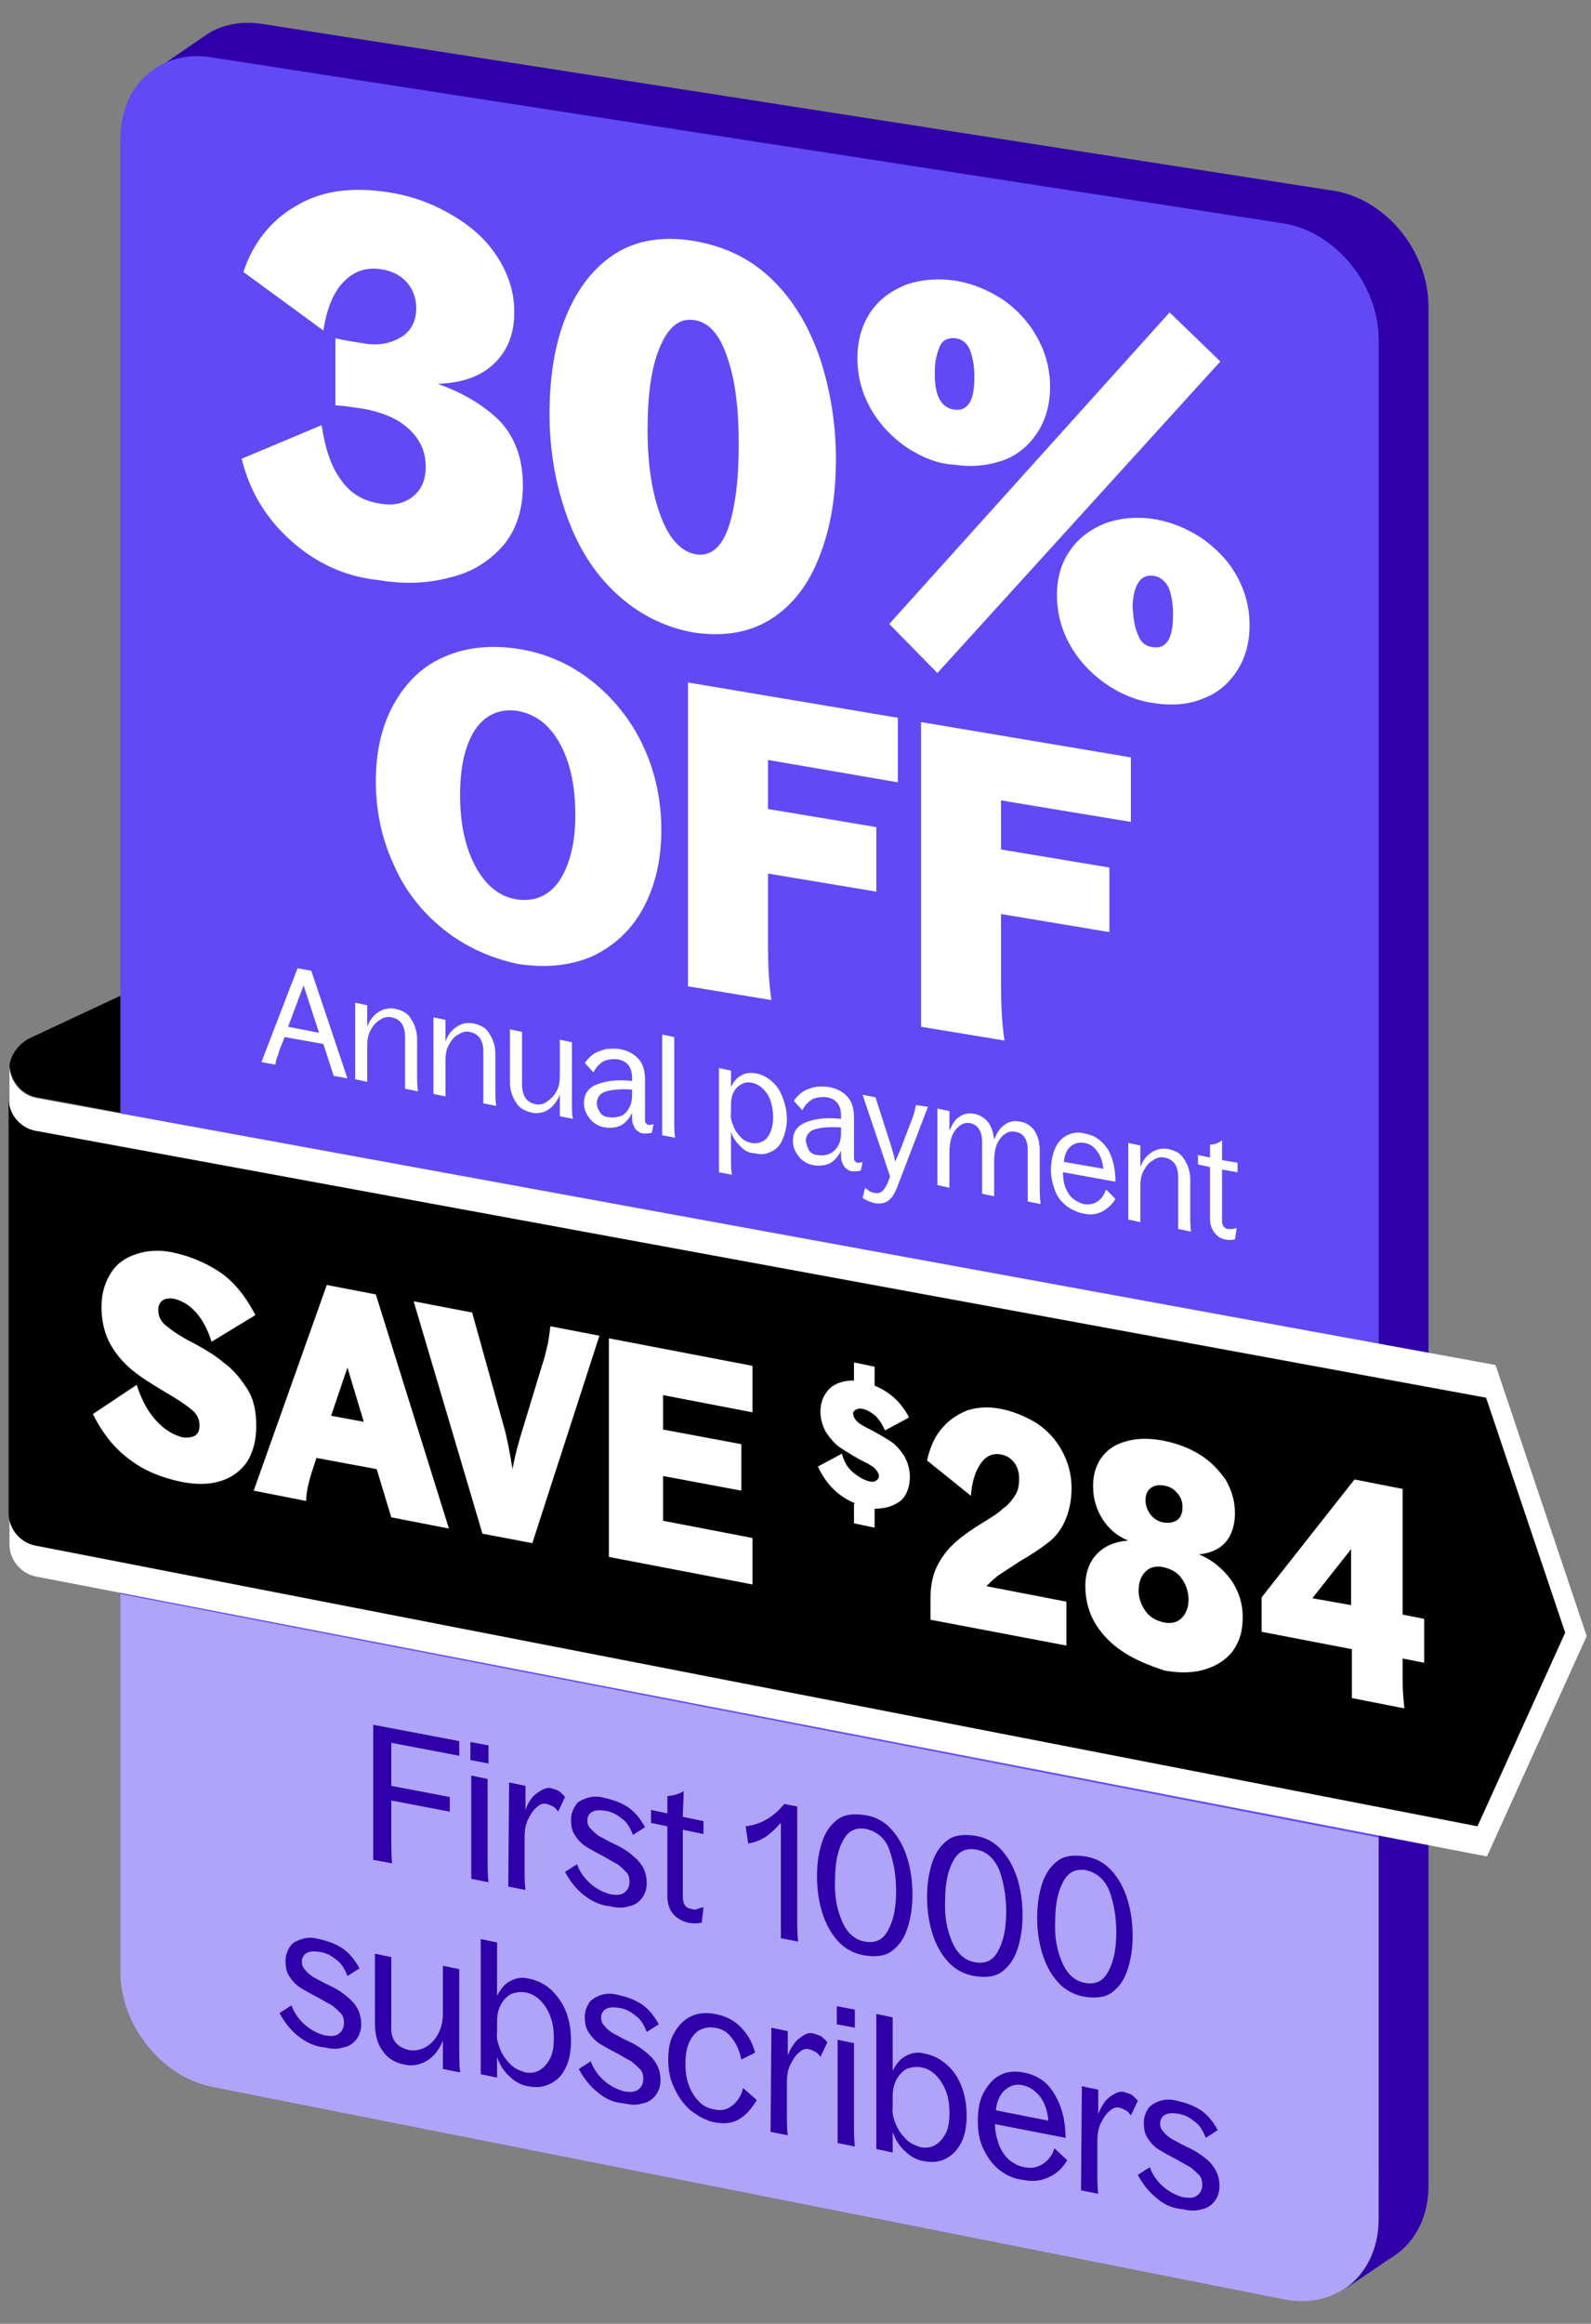 <?xml version="1.0" encoding="utf-8"?><!--Generator: Adobe Illustrator 25.4.8, SVG Export Plug-In . SVG Version: 6.00 Build 0)--><svg version="1.1" id="Layer_1" xmlns="http://www.w3.org/2000/svg" xmlns:xlink="http://www.w3.org/1999/xlink" x="0px" y="0px" viewBox="0 0 185 270" style="enable-background:new 0 0 185 270;" xml:space="preserve"><rect x="0" y="0" width="185" height="270" fill="#808080" stroke="none"/><style type="text/css">.st0{fill:#2F00AA;}
	.st1{fill:#6149F6;}
	.st2{fill:#B0A4FA;}
	.st3{fill:#FFFFFF;}</style><path class="st0" d="M155.3,22.2L30.6,2.8c-2.4-0.4-4.6,0-6.4,1.1l0,0l-5.4,3.7c1.7-0.9,3.8-1.3,6-0.8l124.7,19.4
	c6,1.1,10.8,7.1,10.8,13.4v174v39.3v5c0,3.5-1.5,6.3-3.8,8l5-3.4c2.8-1.6,4.6-4.6,4.6-8.5v-5v-58.1V35.6
	C166.1,29.3,161.3,23.3,155.3,22.2z"/><path class="st1" d="M24.8,6.7C18.8,5.6,14,9.8,14,16.1v212.2c0,6.3,4.9,10.3,10.8,11.4l124.7,22.5c6,1.1,10.8-3.1,10.8-9.4V39.4
	c0-6.3-4.9-12.3-10.8-13.4L24.8,6.7z"/><path class="st2" d="M14,185.2v43.9c0,6.3,4.9,12.3,10.8,13.4l124.7,24.7c6,1.1,10.8-3.1,10.8-9.4v-44.3L14,185.2z"/><g><path class="st3" d="M33.8,62.8c-2.9-2.6-4.8-5.8-5.7-9.5l9.3-3.9c0.4,2.7,1.1,4.8,2.2,6.3c1.1,1.6,2.6,2.5,4.5,2.8
		c1.6,0.3,2.9,0,3.9-0.8c1-0.8,1.5-1.9,1.5-3.5c0-1.8-0.7-3.2-2-4.4c-1.3-1.2-3.1-1.9-5.2-2.3c-1.5-0.2-2.6-0.4-3.3-0.4v-7.8
		c0.8,0.2,2,0.4,3.3,0.6c1.7,0.3,3.1,0,4.3-0.7c1.2-0.7,1.8-1.9,1.8-3.4c0-1.2-0.4-2.2-1.1-3c-0.7-0.8-1.7-1.3-2.9-1.5
		c-1.8-0.3-3.2,0.2-4.4,1.4c-1.2,1.2-2,3.1-2.4,5.7l-9.3-6.8c1.1-3.3,3.1-5.9,6-7.6c2.9-1.8,6.4-2.3,10.6-1.7
		c2.8,0.4,5.3,1.3,7.5,2.6c2.3,1.3,4.1,2.9,5.4,4.9c1.3,2,2,4.1,2,6.5c0,2.5-0.8,4.5-2.4,6c-1.6,1.5-3.8,2.2-6.5,2.3
		c3.1,1.1,5.5,2.6,7.3,4.4c1.7,1.9,2.6,4.3,2.6,7.4c0,2.9-0.8,5.2-2.3,7c-1.6,1.8-3.6,3.1-6.2,3.7c-2.6,0.7-5.3,0.8-8.3,0.3
		C40.1,67,36.7,65.4,33.8,62.8z"/><path class="st3" d="M71.7,69c-2.6-2.4-4.5-5.4-5.8-9.1c-1.3-3.6-2-7.6-2-11.8c0-4.3,0.6-8.1,1.9-11.3c1.3-3.2,3.2-5.7,5.7-7.3
		s5.6-2.1,9.2-1.5c3.5,0.6,6.5,2,9,4.4c2.5,2.4,4.3,5.4,5.6,9.1c1.2,3.6,1.9,7.6,1.9,11.8c0,4.3-0.6,8-1.9,11.3
		c-1.2,3.2-3.1,5.7-5.6,7.3c-2.5,1.6-5.5,2.1-9,1.6C77.3,72.9,74.3,71.4,71.7,69z M76.8,59.9c1,2.7,2.4,4.2,4.1,4.5
		c1.7,0.3,3-0.8,3.8-3.1c0.8-2.4,1.2-5.6,1.2-9.7c0-4-0.4-7.4-1.3-10c-0.9-2.7-2.1-4.1-3.8-4.4c-1.8-0.3-3.1,0.8-4.1,3.2
		c-1,2.4-1.4,5.6-1.4,9.6C75.3,53.9,75.8,57.2,76.8,59.9z"/><path class="st3" d="M105.3,51.9c-1.7-1.2-3.1-2.7-4.1-4.5c-1-1.8-1.5-3.7-1.5-5.8c0-2,0.5-3.8,1.5-5.3c1-1.5,2.4-2.5,4.1-3.2
		c1.7-0.6,3.6-0.8,5.7-0.5c2,0.3,3.9,1.1,5.6,2.2c1.7,1.2,3,2.6,4,4.4c1,1.8,1.5,3.7,1.5,5.7c0,2.1-0.5,3.9-1.5,5.4s-2.3,2.6-4,3.2
		c-1.7,0.6-3.6,0.8-5.6,0.5C109,53.9,107.1,53.1,105.3,51.9z M136,36.3l5.9,5.7L109,78.2l-5.6-5.7L136,36.3z M111,47.6
		c0.8,0.1,1.4-0.2,1.8-0.9c0.4-0.8,0.5-1.7,0.5-3c0-1.2-0.2-2.2-0.5-3c-0.3-0.8-0.9-1.3-1.7-1.4c-0.8-0.1-1.5,0.2-1.8,0.9
		s-0.6,1.7-0.6,2.8C108.6,45.9,109.4,47.4,111,47.6z M124.4,64c1-1.5,2.4-2.5,4.1-3.2c1.7-0.6,3.6-0.8,5.6-0.5s3.9,1.1,5.6,2.2
		c1.7,1.2,3.1,2.6,4.1,4.4c1,1.8,1.5,3.7,1.5,5.7c0,2.1-0.5,3.9-1.5,5.4c-1,1.5-2.3,2.6-4,3.2c-1.7,0.7-3.6,0.8-5.6,0.5
		c-2.1-0.3-4-1.1-5.7-2.3c-1.7-1.2-3.1-2.7-4.1-4.5c-1-1.8-1.5-3.7-1.5-5.8C122.9,67.2,123.4,65.4,124.4,64z M132.3,73.7
		c0.3,0.9,0.9,1.4,1.8,1.5s1.4-0.2,1.8-0.9c0.4-0.8,0.5-1.7,0.5-3c0-1.2-0.2-2.2-0.5-3c-0.4-0.8-1-1.3-1.8-1.4s-1.4,0.2-1.8,0.9
		c-0.4,0.7-0.6,1.7-0.6,2.8C131.8,71.8,131.9,72.8,132.3,73.7z"/></g><g><path class="st3" d="M51.6,108c-2.5-2-4.5-4.5-5.8-7.5c-1.4-3-2.1-6.3-2.1-9.7c0-3.5,0.7-6.5,2.1-9s3.3-4.4,5.9-5.5
		c2.5-1.1,5.4-1.4,8.6-0.9c3.2,0.5,6.1,1.8,8.6,3.8c2.5,2,4.5,4.5,5.9,7.5c1.4,3,2.1,6.3,2.1,9.7c0,3.5-0.7,6.5-2.1,9.1
		c-1.4,2.6-3.4,4.4-5.9,5.6c-2.5,1.1-5.4,1.4-8.7,0.9C57,111.3,54.1,110,51.6,108z M55.3,100.7c1.2,2.2,2.8,3.5,4.8,3.8
		c2,0.3,3.7-0.4,4.9-2.1c1.2-1.8,1.9-4.3,1.9-7.7c0-3.4-0.6-6.1-1.8-8.3s-2.8-3.4-4.9-3.8c-2-0.3-3.7,0.4-4.9,2.1
		c-1.2,1.8-1.8,4.3-1.8,7.7C53.5,95.7,54.1,98.5,55.3,100.7z"/><path class="st3" d="M80,79.3l24.4,4.1v7.5l-15.1-2.6v5.7l12.6,2.1v7.5l-12.6-2.1v8.2c0,2.3,0.1,4.5,0.4,6.5l-9.7-1.6V79.3z"/><path class="st3" d="M107.1,83.9l24.4,4.1v7.5L116.4,93v5.7l12.6,2.1v7.5l-12.6-2.1v8.2c0,2.3,0.1,4.5,0.4,6.5l-9.7-1.6V83.9z"/></g><g><path class="st0" d="M43.4,200.4l10,1.9l0,1.7l-7.9-1.5l0,5l6.8,1.3l0,1.7l-6.8-1.3l0,4.4c0,1.1,0,2.1,0.1,2.9l-2.2-0.4L43.4,200.4
		z"/><path class="st0" d="M54.7,202.4l2.1,0.4l0,2.1l-2.1-0.4L54.7,202.4z M54.8,206.3l1.9,0.4l0,9.1c0,1.1,0,2.1,0.1,2.9l-2-0.4
		L54.8,206.3z"/><path class="st0" d="M59.2,207.1l1.9,0.4l0,2.8c0.3-0.9,0.8-1.6,1.4-2s1.1-0.7,1.7-0.5c0.3,0.1,0.6,0.2,0.8,0.3
		c0.2,0.2,0.5,0.4,0.7,0.7l-0.8,1.7c-0.2-0.3-0.4-0.5-0.6-0.6c-0.2-0.1-0.4-0.2-0.7-0.3c-0.4-0.1-0.8,0-1.2,0.4
		c-0.4,0.3-0.7,0.8-1,1.4s-0.4,1.3-0.4,2.1l0,3.4c0,1.1,0,2,0.1,2.7l-2-0.4L59.2,207.1z"/><path class="st0" d="M67.9,220.2c-0.9-0.7-1.6-1.6-2.2-2.7l1.4-0.9c0.3,0.9,0.9,1.7,1.6,2.3c0.7,0.6,1.5,1,2.3,1.2
		c0.7,0.1,1.2,0.1,1.6-0.2s0.6-0.7,0.6-1.3c0-0.4-0.1-0.8-0.4-1.1c-0.3-0.3-0.6-0.6-1-0.9c-0.4-0.2-0.9-0.5-1.6-0.9
		c-0.8-0.4-1.5-0.8-2-1.1c-0.5-0.3-1-0.8-1.3-1.3c-0.4-0.5-0.5-1.2-0.5-1.9c0-0.6,0.2-1.1,0.5-1.6s0.8-0.7,1.4-0.9
		c0.6-0.2,1.3-0.2,2,0c0.9,0.2,1.8,0.5,2.6,1c0.8,0.5,1.5,1.3,2.1,2.4l-1.4,0.9c-0.3-0.8-0.7-1.5-1.3-1.9c-0.6-0.5-1.2-0.8-1.9-0.9
		c-0.6-0.1-1.1-0.1-1.5,0.1c-0.4,0.2-0.6,0.6-0.6,1c0,0.4,0.1,0.7,0.4,1s0.5,0.5,0.9,0.8c0.4,0.2,0.9,0.5,1.5,0.8
		c0.9,0.4,1.6,0.8,2.1,1.2c0.5,0.4,1,0.8,1.4,1.4c0.4,0.6,0.6,1.3,0.6,2.1c0,0.7-0.2,1.3-0.6,1.8c-0.4,0.5-0.9,0.8-1.5,0.9
		c-0.6,0.2-1.3,0.2-2.1,0C69.8,221.4,68.8,220.9,67.9,220.2z"/><path class="st0" d="M78.2,222.3c-0.4-0.5-0.6-1.2-0.6-2.1l0-8l-1.9-0.4l0-1.5l1.9,0.4l0-2c0.7-0.1,1.3-0.2,1.9-0.6
		c0,1-0.1,2-0.1,2.9v0.1l2.4,0.5l0,1.5l-2.4-0.5l0,7.8c0,0.8,0.3,1.3,1,1.4c0.3,0.1,0.5,0.1,0.7,0s0.4-0.1,0.7-0.2l-0.2,1.8
		c-0.5,0.1-1,0.1-1.6,0C79.2,223.2,78.6,222.8,78.2,222.3z"/><path class="st0" d="M89.2,213.3c-0.7,0.5-1.5,0.8-2.2,0.9l-0.3-2c0.9-0.1,1.8-0.4,2.6-0.9c0.8-0.5,1.4-1.1,1.9-1.7l1.5,0.3l0,13.1
		c0,0.8,0,1.7,0.1,2.6l-2-0.4l0-13.4C90.4,212.2,89.9,212.8,89.2,213.3z"/><path class="st0" d="M97.4,225.5c-0.8-0.9-1.4-2-1.8-3.3c-0.4-1.3-0.6-2.7-0.6-4.2c0-1.5,0.2-2.8,0.6-4c0.4-1.2,1-2,1.8-2.6
		c0.8-0.6,1.9-0.7,3.2-0.5c1.3,0.2,2.3,0.8,3.1,1.7c0.8,0.9,1.4,2,1.8,3.3s0.6,2.7,0.6,4.2c0,1.5-0.2,2.8-0.6,4
		c-0.4,1.2-1,2-1.8,2.6c-0.8,0.6-1.9,0.7-3.2,0.5C99.3,227,98.2,226.4,97.4,225.5z M97.9,223.2c0.6,1.4,1.5,2.2,2.7,2.4
		c1.2,0.2,2.1-0.2,2.7-1.4c0.6-1.1,0.9-2.6,0.9-4.5c0-1.8-0.3-3.4-0.8-4.8s-1.5-2.1-2.7-2.4c-1.2-0.2-2.1,0.2-2.7,1.4
		c-0.6,1.1-0.9,2.6-0.9,4.5C97,220.2,97.3,221.8,97.9,223.2z"/><path class="st0" d="M110.2,227.9c-0.8-0.9-1.4-2-1.8-3.3c-0.4-1.3-0.6-2.7-0.6-4.2c0-1.5,0.2-2.8,0.6-4c0.4-1.2,1-2,1.8-2.6
		c0.8-0.6,1.9-0.7,3.2-0.5c1.3,0.2,2.3,0.8,3.1,1.7c0.8,0.9,1.4,2,1.8,3.3c0.4,1.3,0.6,2.7,0.6,4.2c0,1.5-0.2,2.8-0.6,4
		c-0.4,1.2-1,2-1.8,2.6c-0.8,0.6-1.9,0.7-3.2,0.5C112.1,229.4,111,228.8,110.2,227.9z M110.7,225.6c0.6,1.4,1.5,2.2,2.7,2.4
		c1.2,0.2,2.1-0.2,2.7-1.4c0.6-1.1,0.9-2.6,0.9-4.5c0-1.8-0.3-3.4-0.8-4.8c-0.6-1.4-1.5-2.2-2.7-2.4c-1.2-0.2-2.1,0.2-2.7,1.4
		c-0.6,1.1-0.9,2.6-0.9,4.5C109.8,222.6,110.1,224.2,110.7,225.6z"/><path class="st0" d="M123,230.3c-0.8-0.9-1.4-2-1.8-3.3c-0.4-1.3-0.6-2.7-0.6-4.2c0-1.5,0.2-2.8,0.6-4c0.4-1.2,1-2,1.8-2.6
		c0.8-0.6,1.9-0.7,3.2-0.5c1.3,0.2,2.3,0.8,3.1,1.7c0.8,0.9,1.4,2,1.8,3.3c0.4,1.3,0.6,2.7,0.6,4.2s-0.2,2.8-0.6,4
		c-0.4,1.2-1,2-1.8,2.6c-0.8,0.6-1.9,0.7-3.2,0.5C124.9,231.8,123.8,231.2,123,230.3z M123.5,228c0.6,1.4,1.5,2.2,2.7,2.4
		c1.2,0.2,2.1-0.2,2.7-1.4c0.6-1.1,0.9-2.6,0.9-4.5c0-1.8-0.3-3.4-0.8-4.8c-0.6-1.4-1.5-2.1-2.7-2.4c-1.2-0.2-2.1,0.2-2.7,1.4
		c-0.6,1.1-0.9,2.6-0.9,4.5C122.6,225.1,122.9,226.6,123.5,228z"/></g><g><path class="st0" d="M34.7,236.6c-0.9-0.7-1.6-1.6-2.2-2.7l1.4-0.9c0.3,0.9,0.9,1.7,1.6,2.3c0.7,0.6,1.5,1,2.3,1.2
		c0.7,0.1,1.2,0.1,1.6-0.2s0.6-0.7,0.6-1.3c0-0.4-0.1-0.8-0.4-1.1c-0.3-0.3-0.6-0.6-1-0.9c-0.4-0.2-0.9-0.5-1.6-0.9
		c-0.8-0.4-1.5-0.8-2-1.1c-0.5-0.3-1-0.8-1.3-1.3c-0.4-0.5-0.5-1.2-0.5-1.9c0-0.6,0.2-1.1,0.5-1.6s0.8-0.7,1.4-0.9
		c0.6-0.2,1.3-0.2,2,0c0.9,0.2,1.8,0.5,2.6,1c0.8,0.5,1.5,1.3,2.1,2.4l-1.4,0.9c-0.3-0.8-0.7-1.5-1.3-1.9c-0.6-0.5-1.2-0.8-1.9-0.9
		c-0.6-0.1-1.1-0.1-1.5,0.1c-0.4,0.2-0.6,0.6-0.6,1c0,0.4,0.1,0.7,0.4,1c0.2,0.3,0.5,0.5,0.9,0.8c0.4,0.2,0.9,0.5,1.5,0.8
		c0.9,0.4,1.6,0.8,2.1,1.2c0.5,0.4,1,0.8,1.4,1.4c0.4,0.6,0.6,1.3,0.6,2.1c0,0.7-0.2,1.3-0.6,1.8c-0.4,0.5-0.9,0.8-1.5,0.9
		c-0.6,0.2-1.3,0.2-2.1,0C36.6,237.8,35.6,237.3,34.7,236.6z"/><path class="st0" d="M47.6,238.2c0.6,0.1,1.2,0,1.8-0.3c0.6-0.3,1.1-0.8,1.5-1.5c0.4-0.7,0.6-1.5,0.6-2.5l0-5.5l1.9,0.4l0,9.1
		c0,1.1,0,2.1,0.1,2.9l-2-0.4l0-3.3c-0.4,1-1,1.8-1.8,2.3c-0.8,0.5-1.7,0.7-2.6,0.5c-1.1-0.2-2-0.7-2.6-1.6
		c-0.6-0.8-0.9-1.9-0.9-3.1l0-8.2l1.9,0.4l0,8C45.4,236.9,46.1,237.9,47.6,238.2z"/><path class="st0" d="M59.3,241.3c-0.7-0.6-1.2-1.4-1.5-2.3l0,2.4l-1.9-0.4l0-15.7l1.9,0.4l0,6.2c0.4-0.8,0.9-1.4,1.5-1.7
		c0.7-0.4,1.4-0.5,2.2-0.3c1,0.2,1.8,0.6,2.6,1.3c0.7,0.7,1.3,1.5,1.7,2.5c0.4,1,0.6,2.2,0.6,3.4c0,1.2-0.2,2.3-0.6,3.1
		c-0.4,0.9-1,1.5-1.8,1.9s-1.6,0.5-2.6,0.3C60.7,242.3,59.9,241.9,59.3,241.3z M58.2,238.2c0.3,0.7,0.7,1.2,1.2,1.7
		c0.5,0.5,1.1,0.7,1.7,0.9c0.7,0.1,1.2,0,1.7-0.3c0.5-0.3,0.9-0.8,1.2-1.4s0.4-1.4,0.4-2.3s-0.1-1.7-0.4-2.5
		c-0.3-0.8-0.7-1.4-1.2-1.9c-0.5-0.5-1.1-0.8-1.7-0.9c-0.6-0.1-1.2,0-1.7,0.2c-0.5,0.3-0.9,0.7-1.2,1.3s-0.4,1.2-0.4,1.9l0,1.2
		C57.7,236.8,57.9,237.5,58.2,238.2z"/><path class="st0" d="M69.5,243.1c-0.9-0.7-1.6-1.6-2.2-2.7l1.4-0.9c0.3,0.9,0.9,1.7,1.6,2.3c0.7,0.6,1.5,1,2.3,1.2
		c0.7,0.1,1.2,0.1,1.6-0.2c0.4-0.3,0.6-0.7,0.6-1.3c0-0.4-0.1-0.8-0.4-1.1c-0.3-0.3-0.6-0.6-1-0.9c-0.4-0.2-0.9-0.5-1.6-0.9
		c-0.8-0.4-1.5-0.8-2-1.1c-0.5-0.3-1-0.8-1.3-1.3c-0.4-0.5-0.5-1.2-0.5-1.9c0-0.6,0.2-1.1,0.5-1.6c0.3-0.4,0.8-0.7,1.4-0.9
		s1.3-0.2,2,0c0.9,0.2,1.8,0.5,2.6,1c0.8,0.5,1.5,1.3,2.1,2.4l-1.4,0.9c-0.3-0.8-0.7-1.5-1.3-1.9c-0.6-0.5-1.2-0.8-1.9-0.9
		c-0.6-0.1-1.1-0.1-1.5,0.1c-0.4,0.2-0.6,0.6-0.6,1c0,0.4,0.1,0.7,0.4,1c0.2,0.3,0.5,0.5,0.9,0.8c0.4,0.2,0.9,0.5,1.5,0.8
		c0.9,0.4,1.6,0.8,2.1,1.2c0.5,0.4,1,0.8,1.4,1.4c0.4,0.6,0.6,1.3,0.6,2.1c0,0.7-0.2,1.3-0.6,1.8c-0.4,0.5-0.9,0.8-1.5,0.9
		c-0.6,0.2-1.3,0.2-2.1,0C71.4,244.3,70.4,243.9,69.5,243.1z"/><path class="st0" d="M80.3,245.2c-0.8-0.7-1.4-1.5-1.9-2.6c-0.5-1-0.7-2.1-0.7-3.3c0-1.2,0.2-2.3,0.7-3.1c0.5-0.9,1.1-1.5,1.9-1.9
		c0.8-0.4,1.8-0.5,2.8-0.3c1.2,0.2,2.2,0.7,3,1.5c0.8,0.8,1.4,1.8,1.7,3l-1.6,0.8c-0.2-1-0.6-1.9-1.1-2.5c-0.5-0.7-1.2-1.1-2-1.2
		c-0.7-0.1-1.2,0-1.8,0.3c-0.5,0.3-0.9,0.8-1.2,1.5s-0.4,1.5-0.4,2.4c0,0.9,0.1,1.7,0.4,2.5s0.7,1.4,1.2,1.9
		c0.5,0.5,1.1,0.8,1.8,0.9c0.8,0.2,1.5,0,2.1-0.5c0.6-0.5,1-1.1,1.2-2L88,244c-0.6,1-1.2,1.7-2,2.2c-0.8,0.5-1.7,0.6-2.9,0.4
		C82.1,246.4,81.2,245.9,80.3,245.2z"/><path class="st0" d="M89.7,235.6l1.9,0.4l0,2.8c0.4-0.9,0.8-1.6,1.4-2c0.6-0.5,1.1-0.7,1.7-0.5c0.3,0.1,0.6,0.2,0.8,0.3
		c0.2,0.2,0.5,0.4,0.7,0.7l-0.8,1.7c-0.2-0.3-0.4-0.5-0.6-0.6s-0.4-0.2-0.7-0.3c-0.4-0.1-0.8,0-1.2,0.4c-0.4,0.3-0.7,0.8-1,1.4
		s-0.4,1.3-0.4,2.1l0,3.4c0,1.1,0,2,0.1,2.7l-2-0.4L89.7,235.6z"/><path class="st0" d="M97.3,233.1l2.1,0.4l0,2.1l-2.1-0.4L97.3,233.1z M97.4,237l1.9,0.4l0,9.1c0,1.1,0,2.1,0.1,2.9l-2-0.4L97.4,237
		z"/><path class="st0" d="M105.3,250c-0.7-0.6-1.2-1.4-1.5-2.3l0,2.4l-1.9-0.4l0-15.7l1.9,0.4l0,6.2c0.4-0.8,0.9-1.4,1.5-1.7
		c0.7-0.4,1.4-0.5,2.2-0.3c1,0.2,1.8,0.6,2.6,1.3s1.3,1.5,1.7,2.5c0.4,1,0.6,2.2,0.6,3.4c0,1.2-0.2,2.3-0.6,3.1s-1,1.5-1.8,1.9
		c-0.7,0.4-1.6,0.5-2.6,0.3C106.7,251,105.9,250.6,105.3,250z M104.2,246.9c0.3,0.7,0.7,1.2,1.2,1.7s1.1,0.7,1.7,0.9
		c0.7,0.1,1.2,0,1.7-0.3c0.5-0.3,0.9-0.8,1.2-1.4c0.3-0.6,0.4-1.4,0.4-2.3s-0.1-1.7-0.4-2.5c-0.3-0.8-0.7-1.4-1.2-1.9
		s-1.1-0.8-1.7-0.9c-0.6-0.1-1.2,0-1.7,0.2c-0.5,0.3-0.9,0.7-1.2,1.3s-0.4,1.2-0.4,1.9l0,1.2C103.7,245.5,103.9,246.2,104.2,246.9z"/><path class="st0" d="M116.3,252.2c-0.8-0.6-1.4-1.4-1.9-2.4c-0.5-1-0.7-2.1-0.7-3.4c0-1.3,0.2-2.4,0.7-3.3c0.5-0.9,1.1-1.6,1.9-2
		c0.8-0.4,1.7-0.5,2.7-0.3c1.6,0.3,2.8,1.1,3.6,2.5c0.8,1.3,1.3,3,1.3,5.1l-8.2-1.6c0,0.9,0.2,1.7,0.5,2.5c0.3,0.7,0.7,1.3,1.2,1.7
		s1.1,0.7,1.7,0.8c0.9,0.2,1.6,0,2.2-0.4s1.1-1,1.3-1.8l1.5,1.4c-0.6,1-1.3,1.6-2.2,2c-0.9,0.4-1.8,0.5-2.8,0.3
		C118,253.2,117.1,252.8,116.3,252.2z M121.9,246.4c-0.1-1.1-0.4-2-0.9-2.7s-1.2-1.2-2-1.4s-1.5,0-2.1,0.5c-0.6,0.5-1,1.3-1.1,2.4
		L121.9,246.4z"/><path class="st0" d="M125.8,242.4l1.9,0.4l0,2.8c0.4-0.9,0.8-1.6,1.4-2s1.1-0.7,1.7-0.5c0.3,0.1,0.6,0.2,0.8,0.3
		c0.2,0.2,0.5,0.4,0.7,0.7l-0.8,1.7c-0.2-0.3-0.4-0.5-0.6-0.6c-0.2-0.1-0.4-0.2-0.7-0.3c-0.4-0.1-0.8,0-1.2,0.4
		c-0.4,0.3-0.7,0.8-1,1.4s-0.4,1.3-0.4,2.1l0,3.4c0,1.1,0,2,0.1,2.7l-2-0.4L125.8,242.4z"/><path class="st0" d="M134.5,255.4c-0.9-0.7-1.6-1.6-2.2-2.7l1.4-0.9c0.3,0.9,0.9,1.7,1.6,2.3c0.7,0.6,1.5,1,2.3,1.2
		c0.7,0.1,1.2,0.1,1.6-0.2c0.4-0.3,0.6-0.7,0.6-1.3c0-0.4-0.1-0.8-0.4-1.1s-0.6-0.6-1-0.9c-0.4-0.2-0.9-0.5-1.6-0.9
		c-0.8-0.4-1.5-0.8-2-1.1c-0.5-0.3-1-0.8-1.3-1.3c-0.4-0.5-0.5-1.2-0.5-1.9c0-0.6,0.2-1.1,0.5-1.6c0.3-0.4,0.8-0.7,1.4-0.9
		c0.6-0.2,1.3-0.2,2,0c0.9,0.2,1.8,0.5,2.6,1c0.8,0.5,1.5,1.3,2.1,2.4l-1.4,0.9c-0.3-0.8-0.7-1.5-1.3-1.9c-0.6-0.5-1.2-0.8-1.9-0.9
		c-0.6-0.1-1.1-0.1-1.5,0.1c-0.4,0.2-0.6,0.6-0.6,1c0,0.4,0.1,0.7,0.4,1c0.2,0.3,0.5,0.5,0.9,0.8c0.4,0.2,0.9,0.5,1.5,0.8
		c0.9,0.4,1.6,0.8,2.1,1.2c0.6,0.4,1,0.8,1.4,1.4c0.4,0.6,0.6,1.3,0.6,2.1c0,0.7-0.2,1.3-0.6,1.8s-0.9,0.8-1.5,0.9
		c-0.6,0.2-1.3,0.2-2.1,0C136.4,256.6,135.4,256.2,134.5,255.4z"/></g><g><path class="st3" d="M34.6,112.5l1.6,0.3l4.2,12.5l-1.6-0.3l-1.2-3.7l-4.5-0.8l-0.6,1.5c-0.1,0.4-0.2,0.7-0.3,0.9
		c-0.1,0.2-0.1,0.5-0.2,0.8l-1.6-0.3L34.6,112.5z M37.1,120l-1.8-5.5l-1.8,4.8L37.1,120z"/><path class="st3" d="M41.3,116.5l1.4,0.3v2.5c0.3-0.8,0.7-1.3,1.3-1.7s1.2-0.5,1.9-0.4c0.9,0.2,1.5,0.5,1.9,1.2
		c0.4,0.6,0.7,1.4,0.7,2.3v4c0,0.8,0,1.5,0.1,2.1l-1.5-0.3v-6c0-1.3-0.5-2.1-1.6-2.3c-0.4-0.1-0.9,0-1.3,0.3
		c-0.4,0.2-0.8,0.6-1.1,1.2c-0.3,0.5-0.4,1.1-0.4,1.9v4.1l-1.4-0.3V116.5z"/><path class="st3" d="M50.4,118.2l1.4,0.3v2.5c0.3-0.8,0.7-1.3,1.3-1.7s1.2-0.5,1.9-0.4c0.9,0.2,1.5,0.5,1.9,1.2
		c0.4,0.6,0.7,1.4,0.7,2.3v4c0,0.8,0,1.5,0.1,2.1l-1.5-0.3v-6c0-1.3-0.5-2.1-1.6-2.3c-0.4-0.1-0.9,0-1.3,0.3
		c-0.4,0.2-0.8,0.6-1.1,1.2c-0.3,0.5-0.4,1.1-0.4,1.9v4.1l-1.4-0.3V118.2z"/><path class="st3" d="M62.3,128.3c0.4,0.1,0.9,0,1.3-0.3s0.8-0.6,1.1-1.2c0.3-0.5,0.4-1.1,0.4-1.9v-4.1l1.4,0.3v6.8
		c0,0.8,0,1.5,0.1,2.1l-1.5-0.3v-2.5c-0.3,0.7-0.7,1.3-1.3,1.7c-0.6,0.4-1.2,0.5-1.9,0.4c-0.8-0.2-1.5-0.5-1.9-1.2
		c-0.4-0.6-0.7-1.4-0.7-2.3v-6.2l1.4,0.3v6C60.7,127.3,61.2,128.1,62.3,128.3z"/><path class="st3" d="M73.9,131.2c-0.2-0.3-0.4-0.7-0.4-1.2v-0.7c-0.3,0.6-0.7,1.1-1.2,1.4c-0.5,0.3-1.2,0.4-1.9,0.3
		c-0.8-0.1-1.4-0.5-1.8-1c-0.4-0.5-0.7-1.1-0.7-1.8c0-1.1,0.5-1.8,1.5-2.2c1-0.4,2.4-0.6,4.1-0.4v-0.3c0-0.6-0.1-1.1-0.4-1.5
		c-0.3-0.4-0.7-0.6-1.2-0.7c-0.6-0.1-1.2,0-1.7,0.2c-0.5,0.3-0.9,0.7-1.2,1.3l-1-1.1c0.5-0.7,1.1-1.2,1.8-1.4
		c0.7-0.3,1.5-0.3,2.3-0.2c1,0.2,1.7,0.6,2.2,1.2c0.5,0.6,0.7,1.4,0.7,2.3v4.7c0,0.2,0,0.3,0.1,0.4s0.2,0.2,0.3,0.2
		c0.2,0,0.4,0,0.6-0.1l-0.2,1c-0.3,0.1-0.6,0.1-0.9,0.1C74.5,131.7,74.2,131.5,73.9,131.2z M69.8,129.3c0.2,0.3,0.6,0.5,1,0.5
		c0.5,0.1,0.9,0,1.3-0.1s0.8-0.5,1-0.9c0.3-0.4,0.4-1,0.4-1.6v-0.6c-1.3-0.1-2.3,0-3,0.2c-0.7,0.2-1.1,0.7-1.1,1.4
		C69.4,128.6,69.6,129,69.8,129.3z"/><path class="st3" d="M77,120.2l1.4,0.3v9.6c0,0.8,0,1.5,0.1,2.1l-1.5-0.3V120.2z"/><path class="st3" d="M86.1,133.2c-0.5-0.5-0.9-1-1.1-1.7v2.9c0,0.8,0,1.5,0.1,2.1l-1.5-0.3v-12.1l1.4,0.3v1.9
		c0.3-0.6,0.6-1,1.1-1.3c0.5-0.3,1-0.4,1.7-0.3c0.7,0.1,1.3,0.4,1.9,0.9c0.6,0.5,1,1.1,1.3,1.9c0.3,0.8,0.5,1.6,0.5,2.5
		c0,0.9-0.2,1.7-0.5,2.4c-0.3,0.7-0.7,1.1-1.3,1.4c-0.6,0.3-1.2,0.4-1.9,0.2C87.1,134,86.6,133.7,86.1,133.2z M85.3,130.9
		c0.2,0.5,0.5,0.9,0.9,1.3s0.8,0.5,1.2,0.6c0.5,0.1,0.9,0,1.3-0.2c0.4-0.2,0.7-0.6,0.9-1.1c0.2-0.5,0.3-1.1,0.3-1.7
		s-0.1-1.3-0.3-1.9c-0.2-0.6-0.5-1-0.9-1.4c-0.4-0.4-0.8-0.6-1.3-0.7c-0.5-0.1-0.9,0-1.2,0.2c-0.4,0.2-0.7,0.5-0.9,0.9
		c-0.2,0.4-0.3,0.9-0.3,1.5v0.9C84.9,129.9,85.1,130.4,85.3,130.9z"/><path class="st3" d="M98.2,135.6c-0.2-0.3-0.4-0.7-0.4-1.2v-0.7c-0.3,0.6-0.7,1.1-1.2,1.4c-0.5,0.3-1.2,0.4-1.9,0.3
		c-0.8-0.1-1.4-0.5-1.8-1c-0.4-0.5-0.7-1.1-0.7-1.8c0-1.1,0.5-1.8,1.5-2.2c1-0.4,2.4-0.6,4.1-0.4v-0.3c0-0.6-0.1-1.1-0.4-1.5
		c-0.3-0.4-0.7-0.6-1.2-0.7c-0.6-0.1-1.2,0-1.7,0.2c-0.5,0.3-0.9,0.7-1.2,1.3l-1-1.1c0.5-0.7,1.1-1.2,1.8-1.4
		c0.7-0.3,1.5-0.3,2.3-0.2c1,0.2,1.7,0.6,2.2,1.2c0.5,0.6,0.7,1.4,0.7,2.3v4.7c0,0.2,0,0.3,0.1,0.4c0.1,0.1,0.2,0.2,0.3,0.2
		c0.2,0,0.4,0,0.6-0.1l-0.2,1c-0.3,0.1-0.6,0.1-0.9,0.1C98.8,136.1,98.5,135.9,98.2,135.6z M94.1,133.7c0.2,0.3,0.6,0.5,1,0.5
		c0.5,0.1,0.9,0,1.3-0.1c0.4-0.2,0.8-0.5,1-0.9c0.3-0.4,0.4-1,0.4-1.6V131c-1.3-0.1-2.3,0-3,0.2c-0.7,0.2-1.1,0.7-1.1,1.4
		C93.8,133,93.9,133.4,94.1,133.7z"/><path class="st3" d="M100.3,139.2l0.3-1.2c0.2,0.2,0.4,0.3,0.5,0.4c0.2,0.1,0.4,0.2,0.6,0.2c0.4,0.1,0.6,0,0.9-0.2
		c0.2-0.2,0.4-0.5,0.6-0.9l0.3-0.8l-3.2-9.5l1.5,0.3l1.8,5.6c0.2,0.7,0.4,1.3,0.5,1.9c0.2-0.6,0.5-1.1,0.7-1.7l1.3-3.4
		c0.2-0.5,0.3-1,0.4-1.5l1.4,0.2l-3.6,9.4c-0.3,0.7-0.6,1.2-1,1.5c-0.4,0.3-0.9,0.4-1.6,0.3C101.3,139.7,100.8,139.5,100.3,139.2z"/><path class="st3" d="M118,131.5c-0.4-0.1-0.8,0-1.2,0.3c-0.4,0.3-0.7,0.7-0.9,1.2c-0.2,0.5-0.3,1.2-0.3,1.9v4.1l-1.4-0.3v-6
		c0-1.3-0.5-2-1.4-2.2c-0.4-0.1-0.8,0-1.2,0.3c-0.4,0.3-0.7,0.7-0.9,1.2s-0.3,1.2-0.3,1.9v4.1l-1.4-0.3v-8.9l1.4,0.3v2.3
		c0.3-0.7,0.6-1.3,1.1-1.6c0.5-0.4,1.1-0.5,1.7-0.4c0.7,0.1,1.3,0.5,1.7,1c0.4,0.5,0.6,1.2,0.7,2c0.3-0.7,0.6-1.3,1.2-1.7
		c0.5-0.4,1.1-0.5,1.7-0.4c0.8,0.1,1.4,0.5,1.8,1.1c0.4,0.6,0.6,1.4,0.6,2.3v4c0,0.7,0,1.4,0.1,2.2l-1.5-0.3v-6
		C119.5,132.4,119,131.6,118,131.5z"/><path class="st3" d="M124.1,140.2c-0.6-0.5-1.1-1-1.4-1.8s-0.5-1.6-0.5-2.5s0.2-1.8,0.5-2.5c0.3-0.7,0.8-1.2,1.4-1.5
		c0.6-0.3,1.3-0.4,2-0.2c1.2,0.2,2,0.8,2.7,1.8c0.6,1,0.9,2.3,0.9,3.8l-6.1-1.1c0,0.7,0.1,1.3,0.3,1.8s0.5,1,0.9,1.3
		c0.4,0.3,0.8,0.5,1.2,0.6c0.6,0.1,1.2,0,1.6-0.3c0.5-0.3,0.8-0.8,1-1.4l1.1,1.1c-0.4,0.7-1,1.2-1.6,1.5c-0.6,0.3-1.3,0.4-2.1,0.2
		C125.4,140.9,124.7,140.6,124.1,140.2z M128.3,135.8c-0.1-0.8-0.3-1.5-0.7-2c-0.4-0.6-0.9-0.9-1.5-1c-0.6-0.1-1.1,0-1.6,0.4
		s-0.7,1-0.8,1.8L128.3,135.8z"/><path class="st3" d="M131.2,132.8l1.4,0.3v2.5c0.3-0.8,0.7-1.3,1.3-1.7c0.6-0.4,1.2-0.5,1.9-0.4c0.9,0.2,1.5,0.5,1.9,1.2
		c0.4,0.6,0.7,1.4,0.7,2.3v4c0,0.8,0,1.5,0.1,2.1l-1.5-0.3v-6c0-1.3-0.5-2.1-1.6-2.3c-0.4-0.1-0.9,0-1.3,0.3
		c-0.4,0.2-0.8,0.6-1.1,1.2c-0.3,0.5-0.4,1.1-0.4,1.9v4.1l-1.4-0.3V132.8z"/><path class="st3" d="M141.2,143.2c-0.3-0.4-0.5-0.9-0.5-1.6v-6l-1.4-0.3v-1.1l1.4,0.3V133c0.5,0,1-0.2,1.4-0.5c0,0.7,0,1.5,0,2.2
		v0.1l1.8,0.3v1.1l-1.8-0.3v5.9c0,0.6,0.2,0.9,0.7,1c0.2,0,0.4,0,0.5,0c0.2,0,0.3-0.1,0.5-0.1l-0.2,1.3c-0.4,0.1-0.8,0.1-1.2,0
		C141.9,143.9,141.5,143.6,141.2,143.2z"/></g><path class="st3" d="M173.9,158.6l-169.6-31c-1.8-0.3-3.2-1.9-3.2-3.8l0,0v3.2v3.1v1.1v3.2v3.1V172v7.4l0,0c0,1.9,1.4,3.5,3.2,3.8v0
	l168.6,32.5l11.6-25.6L173.9,158.6z"/><polygon points="1,137.5 1,134.4 1,131.2 1,131.2 1,149.3 1,149.3 "/><path d="M182,189.7l-9.2-27.3l-168.6-31v0c-1.8-0.3-3.2-1.9-3.2-3.8l0,0v3.2v3.1v41.9l0,0c0,1.9,1.4,3.5,3.2,3.8v0l167.6,32.6
	L182,189.7z"/><g><path class="st3" d="M15.1,169.6c-1.8-1.3-3.2-3.1-4.3-5.3l5.1-3.4c0.5,1.6,1.2,3,2.2,4.1c1,1.1,2,1.7,3.1,2c0.6,0.1,1.1,0,1.5-0.2
		c0.4-0.3,0.5-0.7,0.5-1.2c0-0.7-0.3-1.3-0.9-1.8c-0.6-0.5-1.6-1.2-3-2c-1.5-0.9-2.8-1.7-3.8-2.5c-1-0.8-1.9-1.8-2.6-3
		c-0.7-1.2-1.1-2.7-1.1-4.5c0-1.5,0.4-2.8,1.1-3.9c0.7-1.1,1.7-1.8,3-2.2c1.2-0.4,2.6-0.5,4.1-0.2c1.9,0.4,3.7,1.1,5.4,2.2
		s3.1,2.8,4.3,5.1l-5.1,3.1c-0.4-1.3-1-2.5-1.8-3.4c-0.8-0.9-1.7-1.4-2.6-1.6c-0.6-0.1-1,0-1.3,0.2s-0.5,0.6-0.5,1.1
		c0,0.7,0.3,1.4,1,1.9c0.6,0.5,1.6,1.2,3,1.9c1.5,0.8,2.8,1.6,3.7,2.4c1,0.7,1.8,1.7,2.6,2.9s1.1,2.7,1.1,4.4c0,1.7-0.4,3.1-1.1,4.2
		c-0.8,1.1-1.8,1.8-3.1,2.2c-1.3,0.4-2.8,0.4-4.4,0.1C18.8,171.7,16.8,170.9,15.1,169.6z"/><path class="st3" d="M38,149.3l5.7,1.1l8.5,27.2l-6.7-1.3l-1.7-5.6l-7-1.3l-0.4,1.2c-0.5,1.5-0.8,2.8-0.8,3.8l-6.1-1.2L38,149.3z
		 M42.3,165.2l-1.9-6.3l-1.9,5.6L42.3,165.2z"/><path class="st3" d="M48.1,151.2l6.8,1.3l3.7,13.3c0.4,1.4,0.7,3.1,1,4.9c0.3-1.7,0.7-3.1,1.1-4.4l2.4-7.9c0.3-0.8,0.4-1.6,0.6-2.2
		c0.1-0.6,0.2-1.3,0.3-2.1l5.7,1.1l-7.8,24.1l-5.8-1.1L48.1,151.2z"/><path class="st3" d="M70.8,155.5l16.7,3.2v5.4l-10.4-2v4l9.1,1.7v5.4l-9.1-1.7v5.2l10.4,2v5.4l-16.7-3.2V155.5z"/></g><g><path class="st3" d="M99.5,174.7c-2-0.8-3.4-2.2-4.4-4.3l2.8-1.5c0.2,0.8,0.6,1.6,1.2,2.1s1.2,0.9,1.9,1.1c0.4,0.1,0.7,0.1,0.9-0.1
		c0.2-0.1,0.3-0.3,0.3-0.5c0-0.3-0.2-0.6-0.5-0.9c-0.3-0.3-0.9-0.6-1.7-1c-0.9-0.5-1.7-1-2.3-1.4s-1.1-1-1.6-1.7
		c-0.4-0.7-0.7-1.5-0.7-2.5c0-1.1,0.4-2,1.1-2.7c0.7-0.6,1.6-0.9,2.8-0.9v-2.1l2.4,0.5v2.2c1.7,0.7,3.1,1.9,4,3.7l-2.8,1.5
		c-0.3-0.7-0.7-1.3-1.1-1.7c-0.5-0.4-1-0.7-1.5-0.8c-0.4-0.1-0.6,0-0.8,0.1s-0.3,0.3-0.3,0.4c0,0.4,0.2,0.7,0.5,1s0.9,0.6,1.7,1
		c0.9,0.5,1.6,0.9,2.2,1.3c0.6,0.4,1.1,1,1.5,1.6c0.4,0.7,0.7,1.5,0.7,2.5c0,1.2-0.4,2.2-1.1,2.8c-0.8,0.6-1.8,0.9-3,0.9v2.2
		l-2.4-0.5V174.7z"/></g><g><path class="st3" d="M108.2,185.6c0-1.5,0.3-2.8,0.9-3.9c0.6-1.1,1.3-1.9,2.1-2.6c0.8-0.7,1.8-1.4,3.1-2.2c1-0.6,1.8-1.1,2.3-1.6
		c0.6-0.4,1-0.9,1.4-1.5c0.4-0.6,0.5-1.2,0.5-2c0-0.8-0.2-1.4-0.6-1.9c-0.4-0.5-0.9-0.8-1.5-0.9c-1-0.2-1.8,0.2-2.4,1.1
		c-0.6,0.9-1,2.1-1.1,3.7l-5.1-4.1c0.3-1.4,0.8-2.6,1.6-3.6c0.8-1,1.8-1.7,3-2.2c1.2-0.4,2.5-0.5,4-0.2c1.5,0.3,2.9,0.9,4.2,1.7
		c1.2,0.8,2.2,1.9,2.9,3.2c0.7,1.3,1.1,2.7,1.1,4.3c0,1.5-0.3,2.8-0.8,3.9c-0.5,1.1-1.2,1.9-2,2.5c-0.8,0.6-1.8,1.3-3.2,2.1
		c-0.9,0.6-1.7,1.1-2.3,1.5c-0.6,0.4-1.1,0.9-1.6,1.4l9.3,1.8v5.1l-15.8-3C108.2,187.3,108.2,186.5,108.2,185.6z"/><path class="st3" d="M130.7,192c-1.4-0.9-2.5-2-3.3-3.3c-0.8-1.3-1.2-2.8-1.2-4.4c0-1.6,0.5-2.9,1.4-3.8c0.9-0.9,2.1-1.4,3.6-1.5
		c-1.3-0.5-2.3-1.4-3-2.5c-0.7-1.1-1.1-2.4-1.1-3.8c0-1.5,0.4-2.6,1.1-3.5s1.7-1.5,3-1.8c1.2-0.3,2.6-0.3,4.1,0
		c1.5,0.3,2.9,0.8,4.2,1.6c1.3,0.8,2.2,1.8,3,2.9c0.7,1.2,1.1,2.5,1.1,3.9s-0.4,2.6-1.1,3.4s-1.8,1.3-3.1,1.4
		c1.5,0.6,2.7,1.6,3.7,2.9c0.9,1.3,1.4,2.7,1.4,4.4s-0.4,2.9-1.2,4c-0.8,1-1.9,1.7-3.3,2.1c-1.4,0.4-2.9,0.4-4.6,0.1
		C133.6,193.5,132.1,192.9,130.7,192z M133.2,187.2c0.5,0.7,1.2,1.1,2.1,1.3c0.9,0.2,1.6,0,2.1-0.5s0.8-1.2,0.8-2.1
		c0-1-0.3-1.8-0.8-2.5c-0.5-0.7-1.2-1.1-2.1-1.3c-0.9-0.2-1.6,0-2.1,0.5c-0.5,0.5-0.8,1.2-0.8,2.2
		C132.4,185.7,132.7,186.5,133.2,187.2z M133.8,176c0.4,0.5,0.9,0.8,1.5,0.9c0.6,0.1,1.2,0,1.6-0.3c0.4-0.3,0.6-0.8,0.6-1.5
		c0-0.6-0.2-1.2-0.6-1.6c-0.4-0.5-0.9-0.8-1.6-0.9c-0.6-0.1-1.1,0-1.5,0.3c-0.4,0.3-0.6,0.8-0.6,1.4
		C133.2,174.9,133.4,175.5,133.8,176z"/><path class="st3" d="M157.1,191.6l-10.4-2v-4l10.8-13.7l5.6,1.1v14.6l2.5,0.5v5.1l-2.5-0.5v2.8c0,1,0.1,2,0.2,3l-6.1-1.2V191.6z
		 M157.1,186.5V180l-4.5,5.7L157.1,186.5z"/></g><path d="M14,115.7l-10.7,5c-1.2,0.7-2.1,1.9-2.2,3.2c0.2,1.8,1.5,3.3,3.2,3.6l9.7,1.8V115.7z"/></svg>